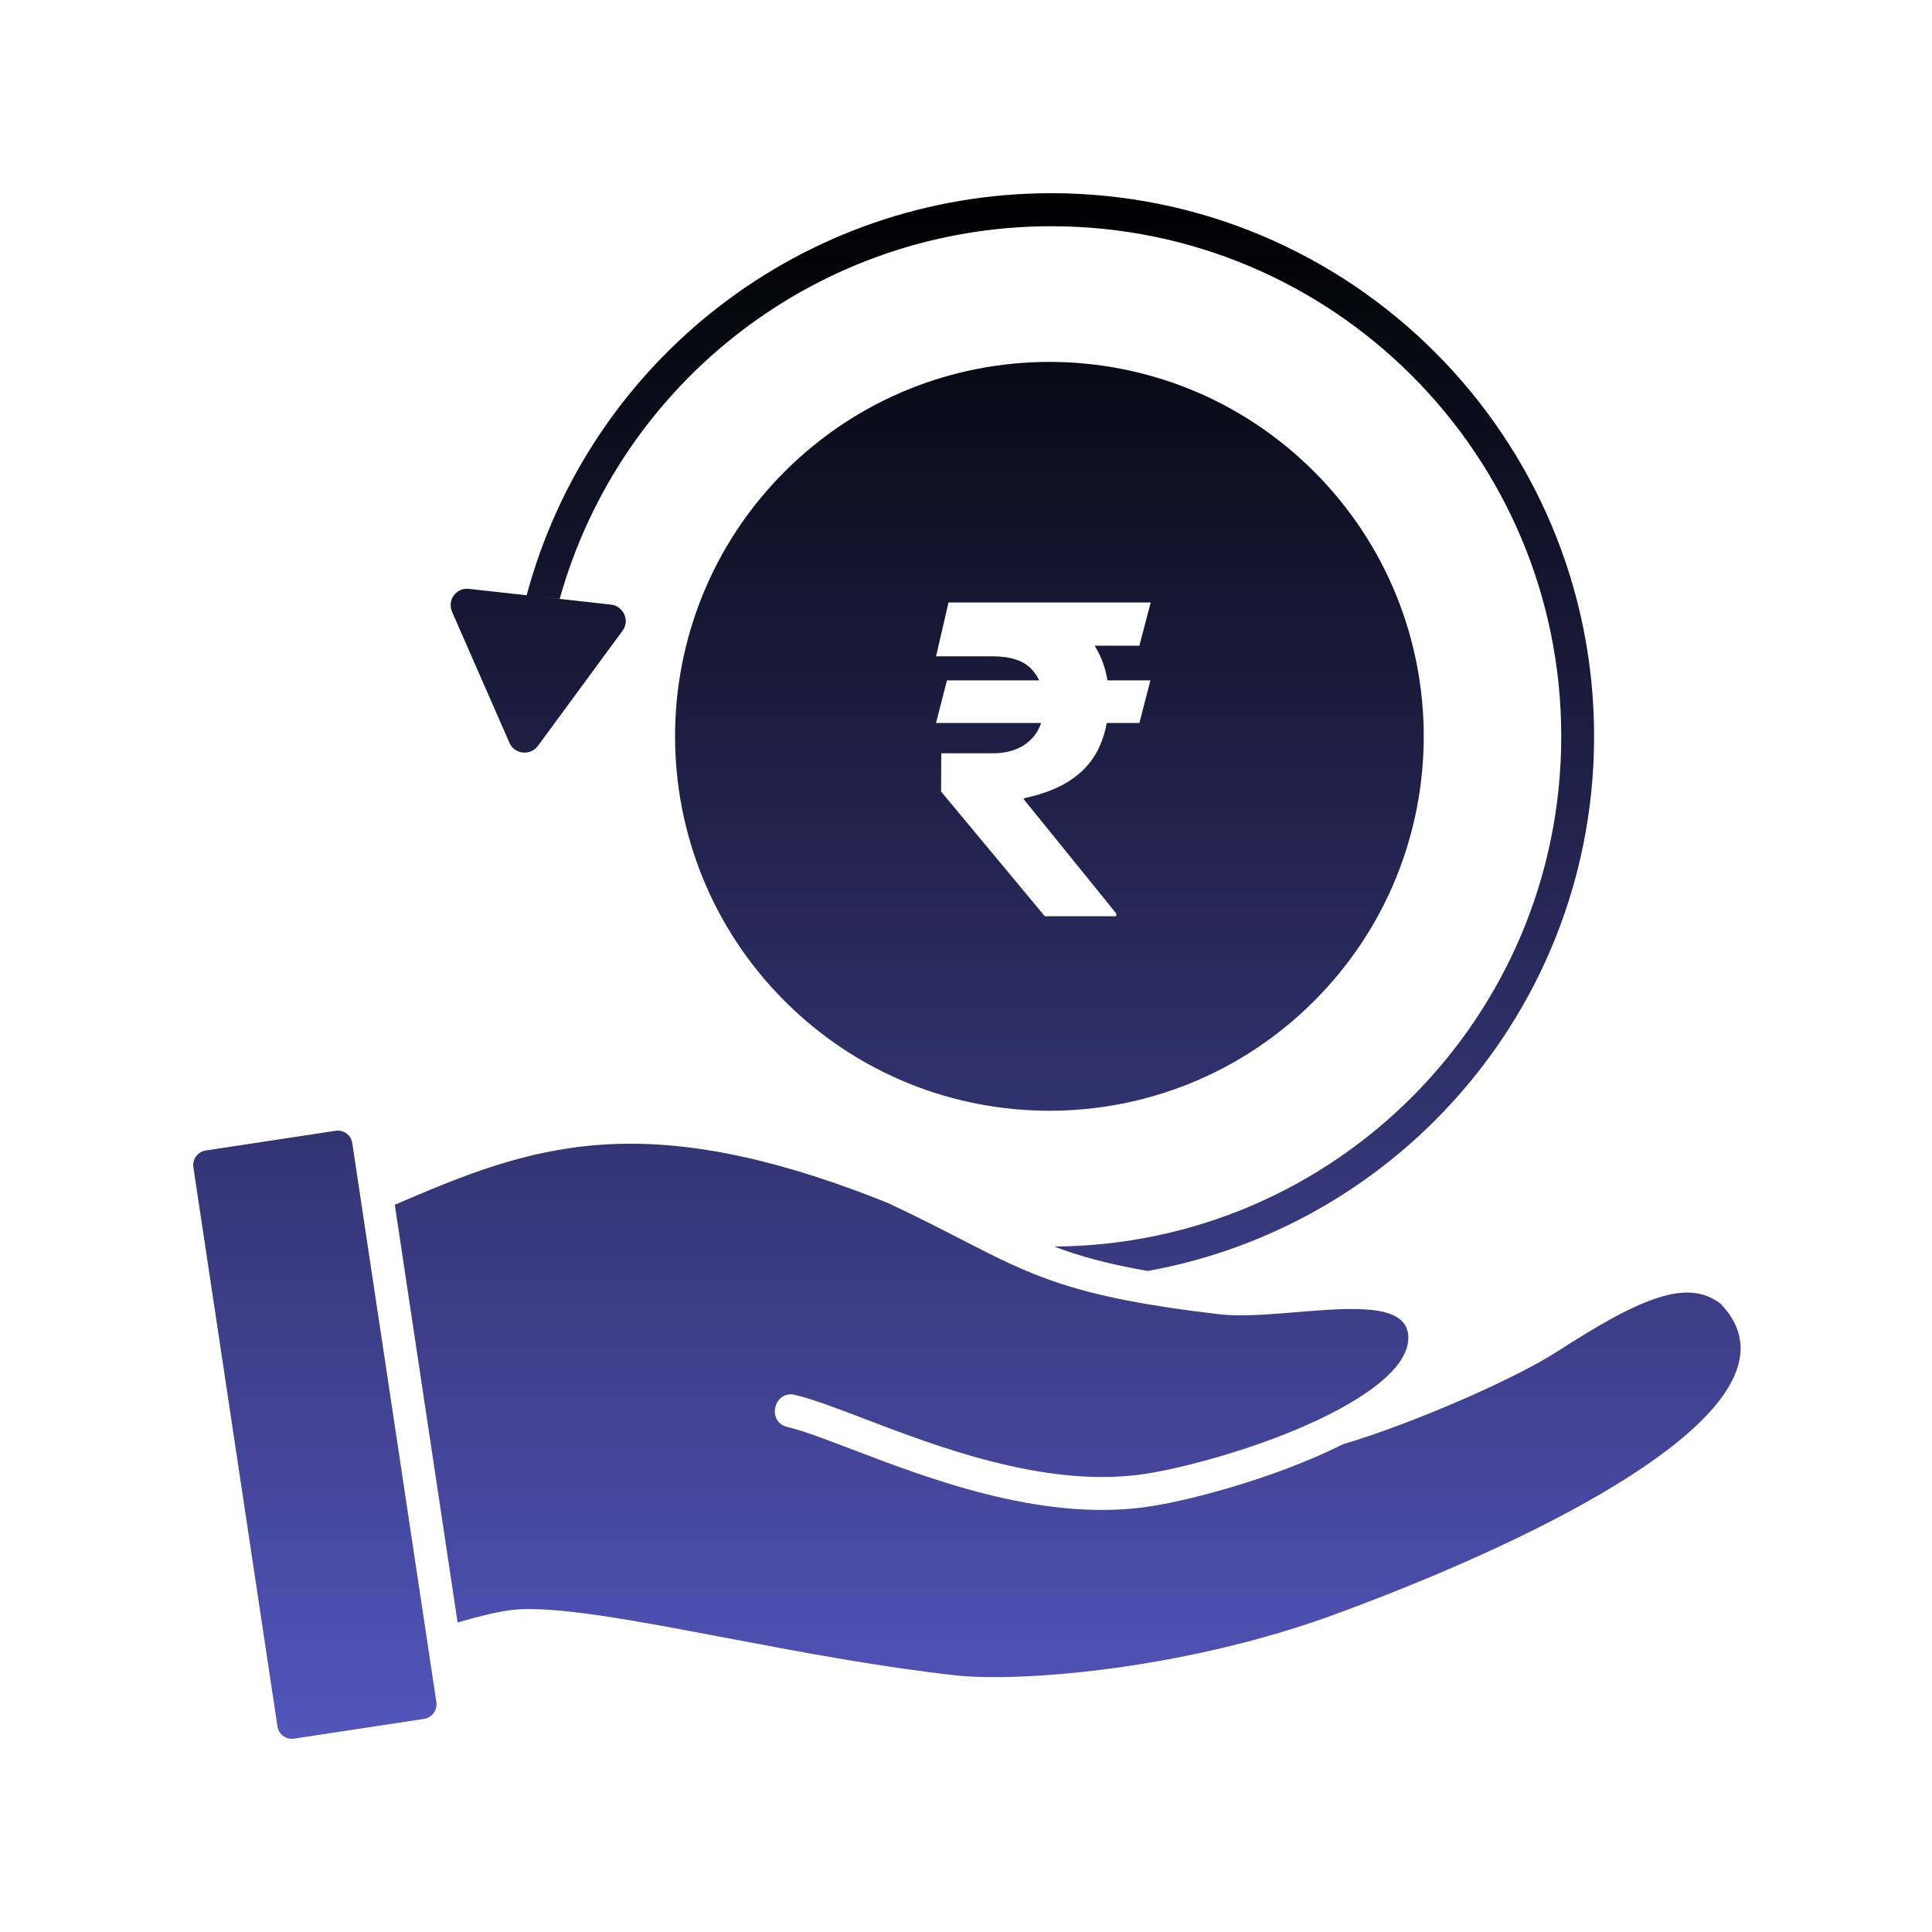 <svg width="20" height="20" viewBox="0 0 20 20" fill="none" xmlns="http://www.w3.org/2000/svg">
<path fill-rule="evenodd" clip-rule="evenodd" d="M8.123 4.882C9.636 3.368 12.09 3.368 13.603 4.882C15.117 6.395 15.117 8.849 13.603 10.363C12.09 11.877 9.636 11.877 8.123 10.363C6.61 8.85 6.61 6.395 8.123 4.882ZM10.881 2C8.321 2 6.105 3.725 5.452 6.162L5.59 6.177L4.853 6.096C4.726 6.081 4.622 6.211 4.683 6.341L5.274 7.69C5.327 7.811 5.492 7.825 5.567 7.723L6.006 7.126L6.445 6.529C6.523 6.423 6.453 6.273 6.326 6.259L5.794 6.2C6.426 3.938 8.495 2.342 10.882 2.342C13.798 2.342 16.162 4.706 16.162 7.623C16.162 10.529 13.815 12.888 10.912 12.904C11.175 13.004 11.468 13.085 11.881 13.157C13.032 12.95 14.062 12.392 14.856 11.598C15.873 10.581 16.502 9.175 16.502 7.622C16.502 4.517 13.985 2 10.881 2ZM5.794 6.2L5.59 6.177L5.794 6.201C5.794 6.2 5.794 6.2 5.794 6.2ZM2.129 11.91L3.473 11.706C3.559 11.693 3.635 11.75 3.647 11.835L4.517 17.619C4.53 17.703 4.473 17.781 4.39 17.794L3.046 17.998C2.96 18.011 2.884 17.955 2.872 17.87L2.002 12.085C1.989 12.001 2.046 11.923 2.129 11.91ZM9.941 12.825C9.729 12.716 9.49 12.593 9.193 12.454C6.632 11.425 5.48 11.871 4.087 12.472L4.737 16.796C4.909 16.745 5.141 16.685 5.292 16.667C5.729 16.615 6.583 16.777 7.545 16.961L7.548 16.961C8.342 17.112 9.11 17.256 9.907 17.345C10.298 17.384 10.99 17.357 11.789 17.23C12.427 17.128 13.132 16.963 13.803 16.718C14.345 16.519 15.698 16.004 16.741 15.363C17.695 14.776 18.382 14.088 17.81 13.495C17.634 13.36 17.424 13.352 17.171 13.432C16.877 13.524 16.529 13.728 16.117 13.993C15.896 14.136 15.506 14.33 15.081 14.513C14.686 14.683 14.256 14.846 13.902 14.951C13.178 15.314 12.239 15.555 11.821 15.606C10.747 15.739 9.614 15.307 8.824 15.005L8.823 15.005C8.546 14.899 8.313 14.81 8.151 14.772C7.933 14.721 8.01 14.389 8.229 14.44C8.413 14.483 8.656 14.576 8.945 14.686L8.946 14.687C9.704 14.976 10.789 15.39 11.78 15.268C12.225 15.213 13.221 14.947 13.903 14.566C14.31 14.339 14.605 14.078 14.577 13.814C14.542 13.492 13.988 13.537 13.425 13.583C13.136 13.607 12.845 13.631 12.621 13.605C11.113 13.429 10.692 13.212 9.941 12.825ZM11.795 7.484L11.909 7.043H11.464C11.444 6.917 11.403 6.804 11.343 6.704C11.339 6.697 11.335 6.691 11.331 6.684H11.795L11.912 6.237H10.274H10.18H9.819L9.69 6.794H10.274C10.464 6.794 10.601 6.84 10.684 6.933C10.714 6.966 10.738 7.003 10.758 7.043H9.803L9.69 7.484H10.778C10.77 7.507 10.761 7.529 10.75 7.55C10.71 7.626 10.65 7.687 10.571 7.731C10.491 7.775 10.392 7.798 10.274 7.798H9.744L9.742 8.194L10.816 9.485H11.555V9.456L10.594 8.269L10.619 8.259C10.821 8.215 10.985 8.147 11.111 8.056C11.237 7.965 11.33 7.852 11.388 7.715C11.419 7.644 11.442 7.567 11.457 7.484H11.795Z" fill="url(#paint0_linear_31_8951)"/>
<defs>
<linearGradient id="paint0_linear_31_8951" x1="10.009" y1="2" x2="10.009" y2="18" gradientUnits="userSpaceOnUse">
<stop/>
<stop offset="1" stop-color="#5255BB"/>
</linearGradient>
</defs>
</svg>
